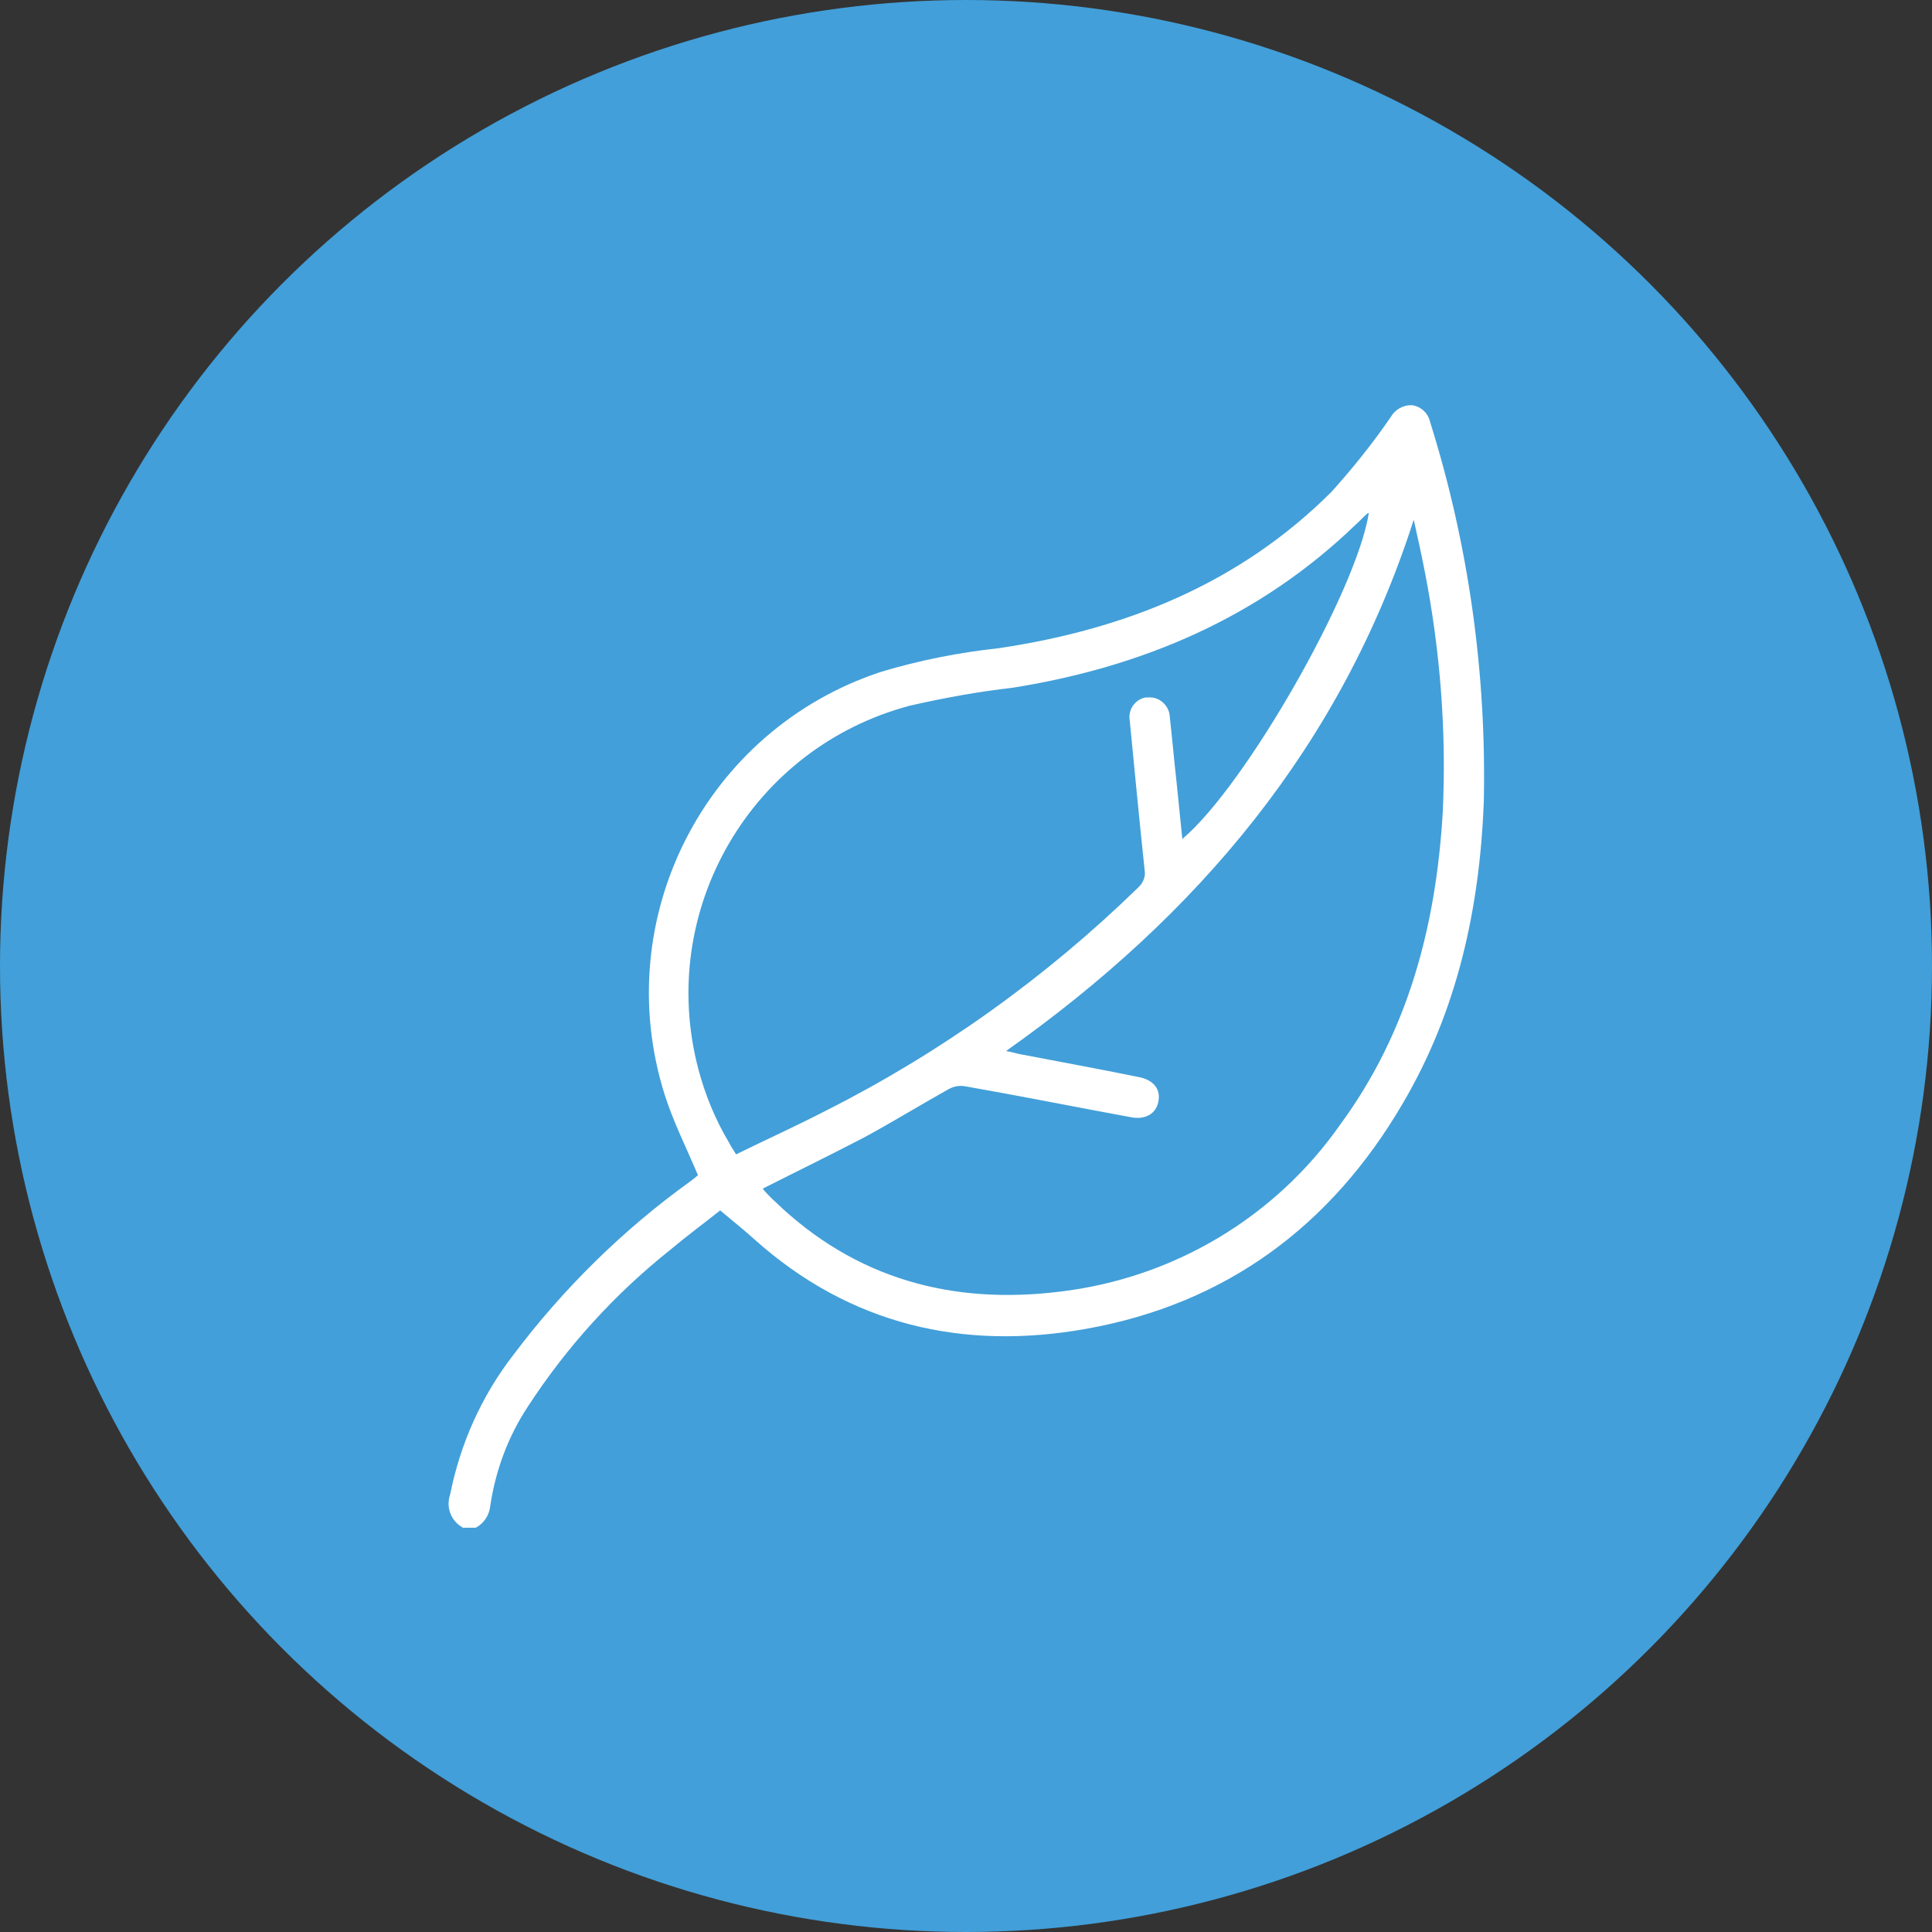 <?xml version="1.0" encoding="UTF-8"?><svg id="Calque_1" xmlns="http://www.w3.org/2000/svg" viewBox="0 0 40 40"><rect x="0" y="0" width="40" height="40" fill="#333333" stroke="none"/><defs><style>.cls-1{fill:#fff;}.cls-2{fill:#429fd9;}</style></defs><circle id="Ellipse_7" class="cls-2" cx="20" cy="20" r="20"/><g id="Groupe_10"><path id="Tracé_50" class="cls-1" d="M9.57,31.62c-.24-.14-.34-.42-.25-.68,.21-1.05,.65-2.04,1.31-2.89,1.03-1.37,2.27-2.59,3.66-3.59,.07-.05,.13-.1,.16-.13-.24-.57-.51-1.1-.69-1.67-1.15-3.65,.84-7.55,4.48-8.75,.8-.24,1.61-.4,2.44-.49,2.62-.39,4.99-1.34,6.89-3.24,.44-.49,.85-1,1.22-1.54,.09-.16,.26-.26,.45-.25,.19,.03,.33,.17,.37,.35,.8,2.55,1.17,5.22,1.11,7.89-.09,2.2-.55,4.3-1.68,6.22-1.48,2.53-3.65,4.14-6.54,4.66-2.56,.46-4.9-.08-6.88-1.85-.22-.2-.45-.38-.71-.6-.3,.24-.68,.52-1.05,.83-1.14,.91-2.13,2-2.93,3.23-.41,.62-.67,1.32-.78,2.06-.02,.19-.13,.36-.3,.45h-.27Zm6.21-7.03s.04,.06,.06,.08c.07,.07,.13,.14,.21,.21,1.66,1.6,3.67,2.14,5.91,1.86,2.33-.28,4.44-1.53,5.79-3.46,1.41-1.92,1.98-4.12,2.12-6.45,.08-1.67-.05-3.35-.37-4.99-.07-.36-.15-.72-.23-1.08-1.5,4.68-4.48,8.2-8.44,11,.11,.02,.18,.04,.26,.06,.83,.16,1.66,.31,2.49,.48,.31,.06,.46,.26,.4,.52-.05,.24-.27,.37-.57,.31-1.14-.21-2.29-.44-3.43-.64-.12-.02-.23,0-.34,.06-.59,.33-1.16,.68-1.75,1-.69,.36-1.39,.7-2.1,1.06h0Zm8.71-7.23c1.3-1.1,3.6-5.13,3.85-6.74-.01,0-.03,.01-.04,.02-.08,.07-.15,.15-.23,.22-1.99,1.92-4.41,2.95-7.11,3.38-.71,.08-1.42,.21-2.12,.37-3.29,.87-5.25,4.24-4.38,7.53,.14,.53,.35,1.04,.63,1.51,.04,.08,.09,.15,.15,.25,.63-.31,1.25-.59,1.85-.9,2.38-1.2,4.56-2.76,6.47-4.62,.1-.09,.16-.22,.14-.35-.11-1.04-.21-2.08-.31-3.11-.04-.23,.11-.44,.33-.48,.02,0,.03,0,.05,0,.23-.02,.43,.16,.45,.39,0,0,0,.02,0,.02,.05,.45,.09,.9,.14,1.35,.04,.39,.08,.78,.12,1.18h0Z"/></g></svg>